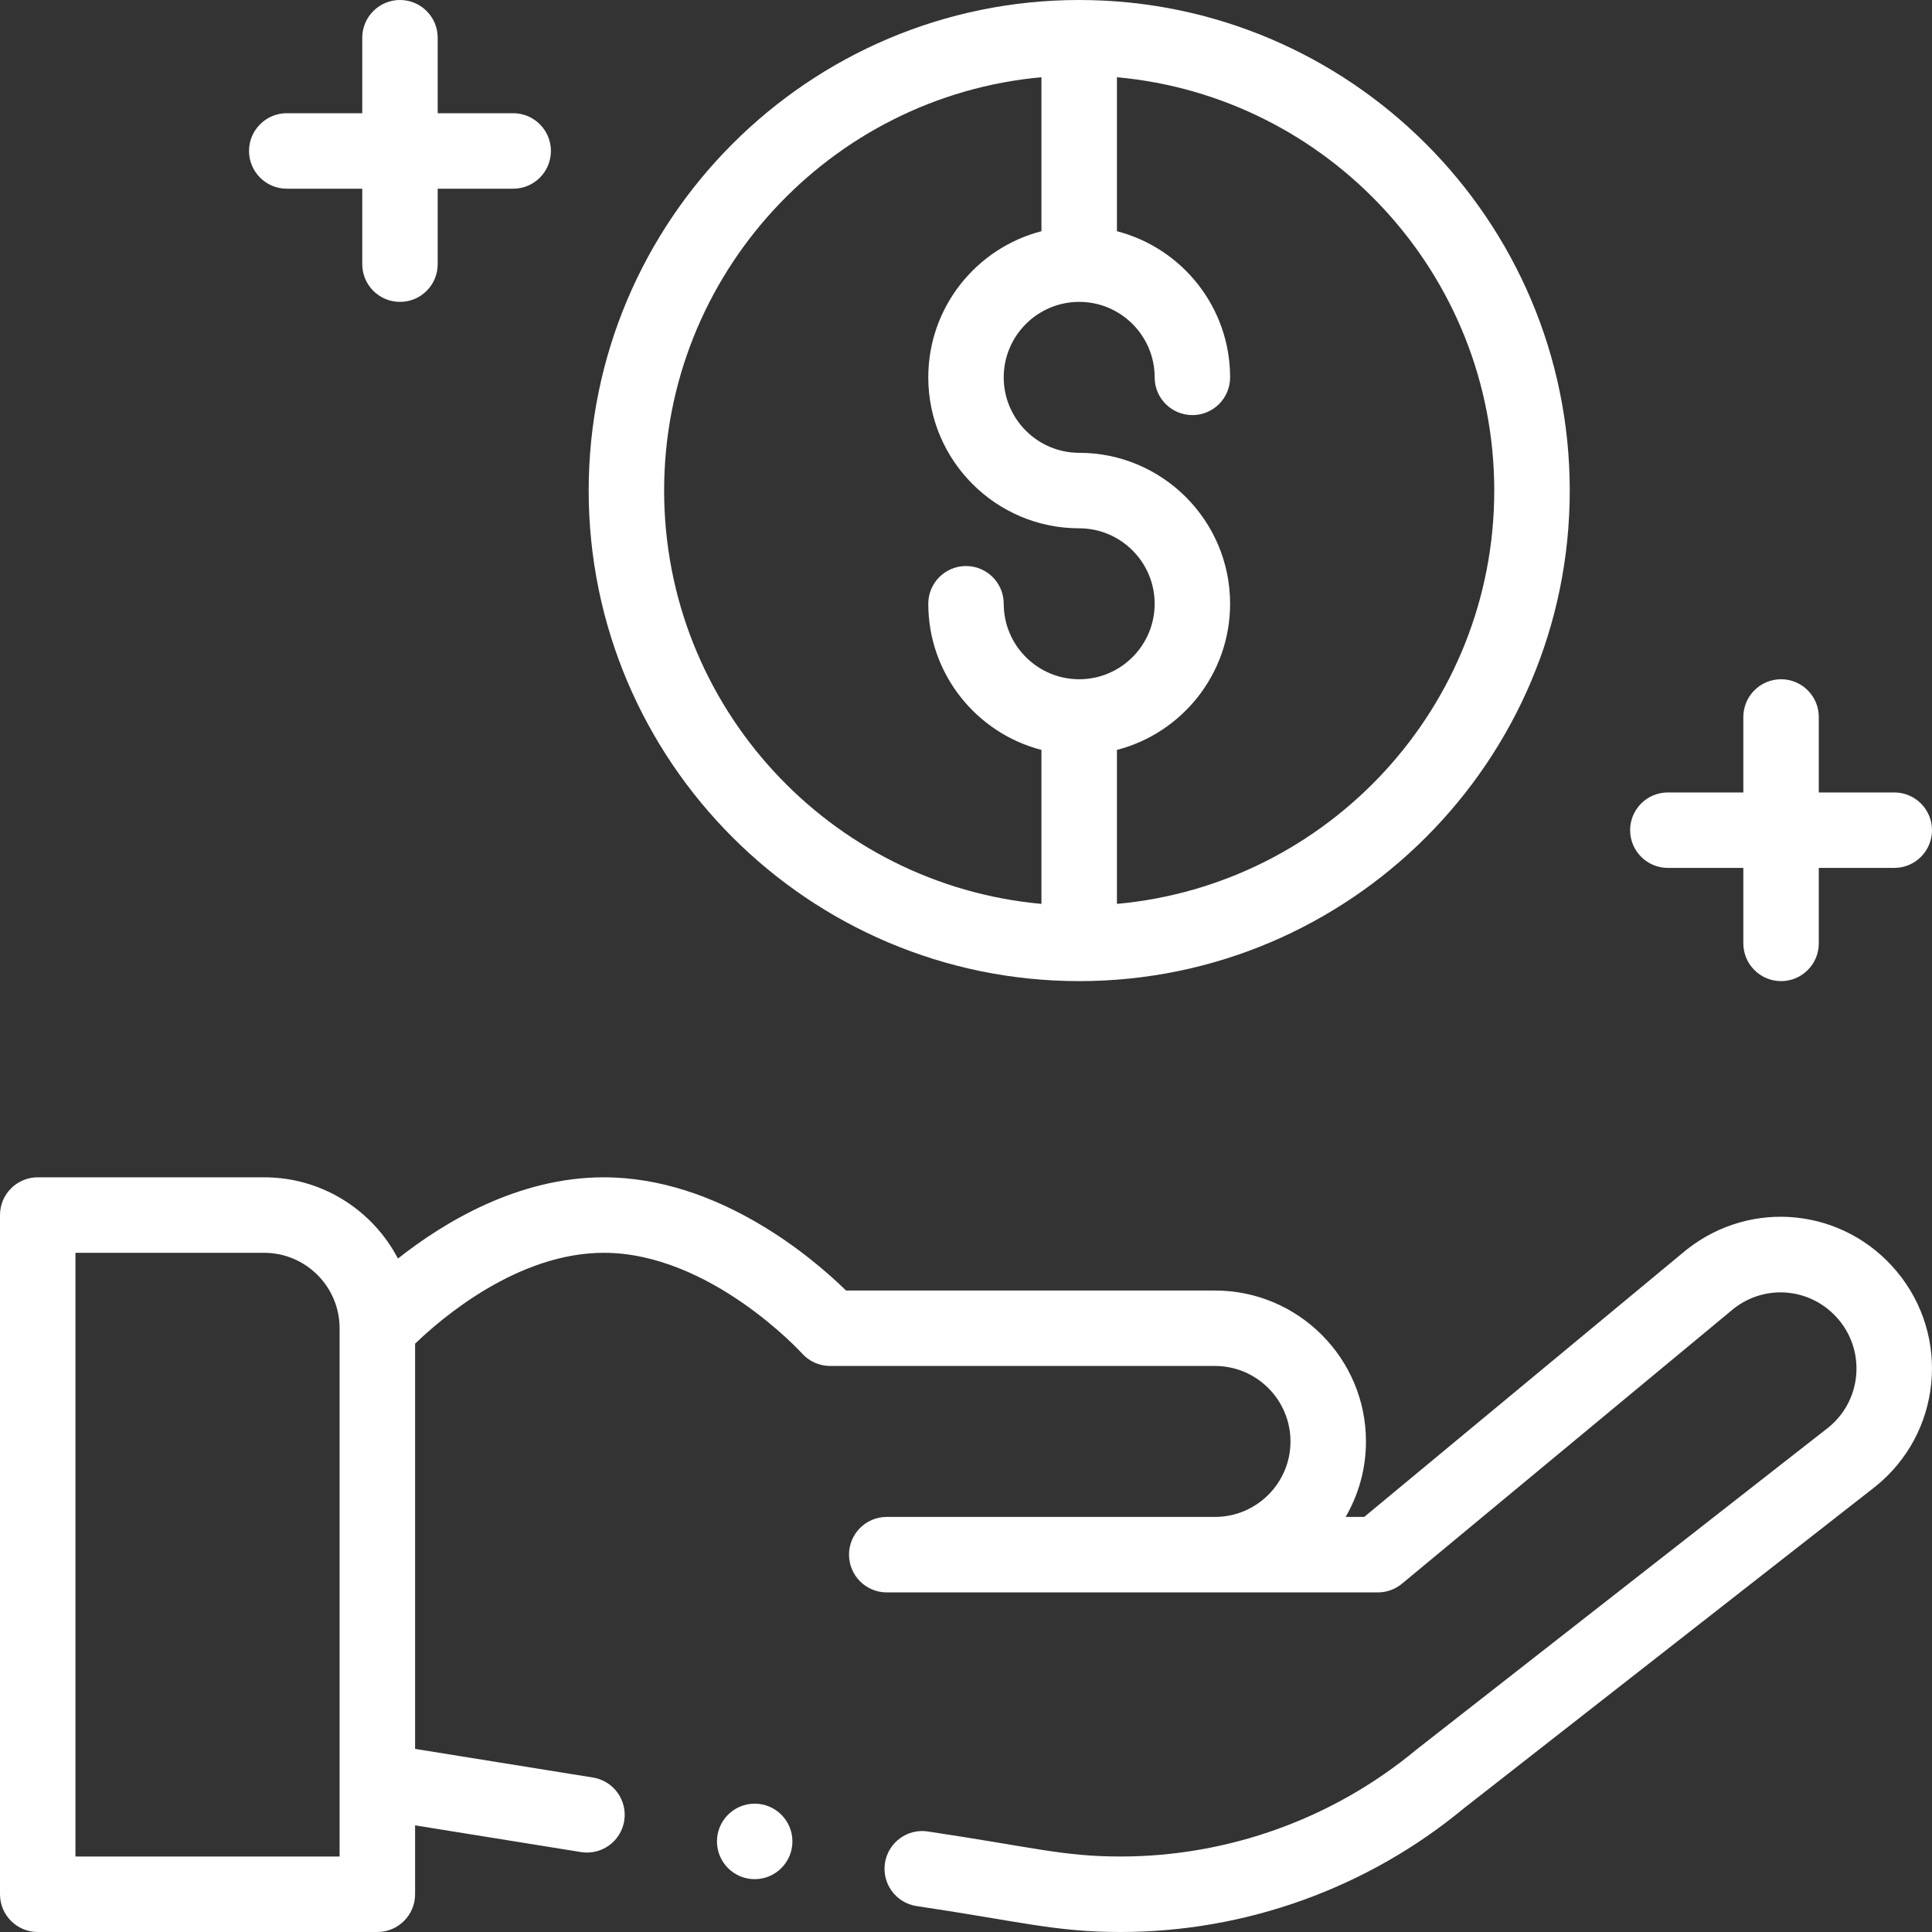 <svg width="40" height="40" viewBox="0 0 40 40" fill="none" xmlns="http://www.w3.org/2000/svg">
<rect x="0" y="0" width="40" height="40" fill="#333333" stroke="none"/>
<g clip-path="url(#clip0_905_1075)">
<path d="M8.281 6.25C8.713 6.25 9.062 5.901 9.062 5.469V3.907H10.625C11.056 3.907 11.406 3.557 11.406 3.125C11.406 2.694 11.056 2.344 10.625 2.344H9.062V0.782C9.062 0.35 8.713 0 8.281 0C7.85 0 7.5 0.35 7.5 0.782V2.344H5.937C5.506 2.344 5.156 2.694 5.156 3.125C5.156 3.557 5.506 3.907 5.937 3.907H7.5V5.469C7.5 5.901 7.85 6.25 8.281 6.25Z" fill="white"/>
<path d="M36.875 20.313C37.306 20.313 37.656 19.963 37.656 19.531V17.969H39.219C39.65 17.969 40 17.619 40 17.188C40 16.756 39.65 16.407 39.219 16.407H37.656V14.844C37.656 14.413 37.306 14.063 36.875 14.063C36.444 14.063 36.094 14.413 36.094 14.844V16.407H34.531C34.1 16.407 33.75 16.756 33.75 17.188C33.75 17.619 34.1 17.969 34.531 17.969H36.094V19.531C36.094 19.963 36.444 20.313 36.875 20.313Z" fill="white"/>
<path d="M12.188 10.157C12.188 15.757 16.743 20.313 22.344 20.313C27.944 20.313 32.5 15.757 32.5 10.157C32.5 4.556 27.944 0 22.344 0C16.743 0 12.188 4.556 12.188 10.157ZM13.75 10.157C13.75 5.681 17.189 1.995 21.562 1.599V4.787C20.216 5.135 19.219 6.359 19.219 7.813C19.219 9.536 20.62 10.938 22.344 10.938C23.205 10.938 23.906 11.639 23.906 12.5C23.906 13.362 23.205 14.063 22.344 14.063C21.482 14.063 20.781 13.362 20.781 12.5C20.781 12.069 20.431 11.719 20 11.719C19.569 11.719 19.219 12.069 19.219 12.5C19.219 13.954 20.216 15.178 21.562 15.526V18.714C17.189 18.318 13.75 14.632 13.75 10.157ZM30.937 10.157C30.937 14.632 27.499 18.318 23.125 18.714V15.526C24.471 15.178 25.468 13.954 25.468 12.5C25.468 10.777 24.067 9.375 22.344 9.375C21.482 9.375 20.781 8.674 20.781 7.813C20.781 6.951 21.482 6.25 22.344 6.25C23.205 6.25 23.906 6.951 23.906 7.813C23.906 8.244 24.256 8.594 24.687 8.594C25.119 8.594 25.468 8.244 25.468 7.813C25.468 6.359 24.471 5.135 23.125 4.787V1.599C27.499 1.995 30.937 5.681 30.937 10.157Z" fill="white"/>
<path d="M15.625 38.906C16.056 38.906 16.406 38.556 16.406 38.124C16.406 37.693 16.056 37.343 15.625 37.343C15.194 37.343 14.844 37.693 14.844 38.124C14.844 38.556 15.194 38.906 15.625 38.906Z" fill="white"/>
<path d="M34.923 25.87C34.904 25.885 35.252 25.597 28.245 31.406H27.86C28.127 30.946 28.281 30.413 28.281 29.844C28.281 28.121 26.879 26.719 25.156 26.719H17.517C16.839 26.056 14.883 24.375 12.5 24.375C10.725 24.375 9.188 25.307 8.239 26.057C7.717 25.058 6.671 24.375 5.469 24.375H0.781C0.35 24.375 0 24.725 0 25.156V39.219C0 39.65 0.35 40 0.781 40H7.812C8.244 40 8.594 39.65 8.594 39.219V37.792L12.028 38.345C12.455 38.413 12.855 38.124 12.924 37.698C12.992 37.272 12.703 36.871 12.277 36.802L8.594 36.209V27.82C9.136 27.296 10.716 25.938 12.5 25.938C14.699 25.938 16.587 28.001 16.605 28.021C16.753 28.187 16.965 28.281 17.187 28.281H25.156C26.017 28.281 26.718 28.982 26.718 29.844C26.718 30.705 26.017 31.406 25.156 31.406H18.359C17.928 31.406 17.578 31.756 17.578 32.187C17.578 32.619 17.928 32.969 18.359 32.969H28.527C28.709 32.969 28.885 32.905 29.026 32.789L35.897 27.092C36.57 26.567 37.524 26.67 38.072 27.327C38.632 27.999 38.538 29.003 37.852 29.557C37.852 29.557 29.326 36.224 29.32 36.228C27.604 37.653 25.431 38.437 23.201 38.437C22.013 38.437 21.408 38.248 19.219 37.92C18.792 37.85 18.392 38.141 18.323 38.567C18.255 38.993 18.544 39.394 18.97 39.462C21.119 39.781 21.841 40 23.201 40C25.791 40 28.315 39.09 30.309 37.438C30.309 37.438 38.825 30.78 38.828 30.777C40.195 29.678 40.396 27.674 39.272 26.326C38.177 25.012 36.267 24.812 34.923 25.87ZM7.031 38.437H1.562V25.938H5.469C6.33 25.938 7.031 26.639 7.031 27.5V38.437Z" fill="white"/>
</g>
<defs>
<clipPath id="clip0_905_1075">
<rect width="40" height="40" fill="white"/>
</clipPath>
</defs>
</svg>
